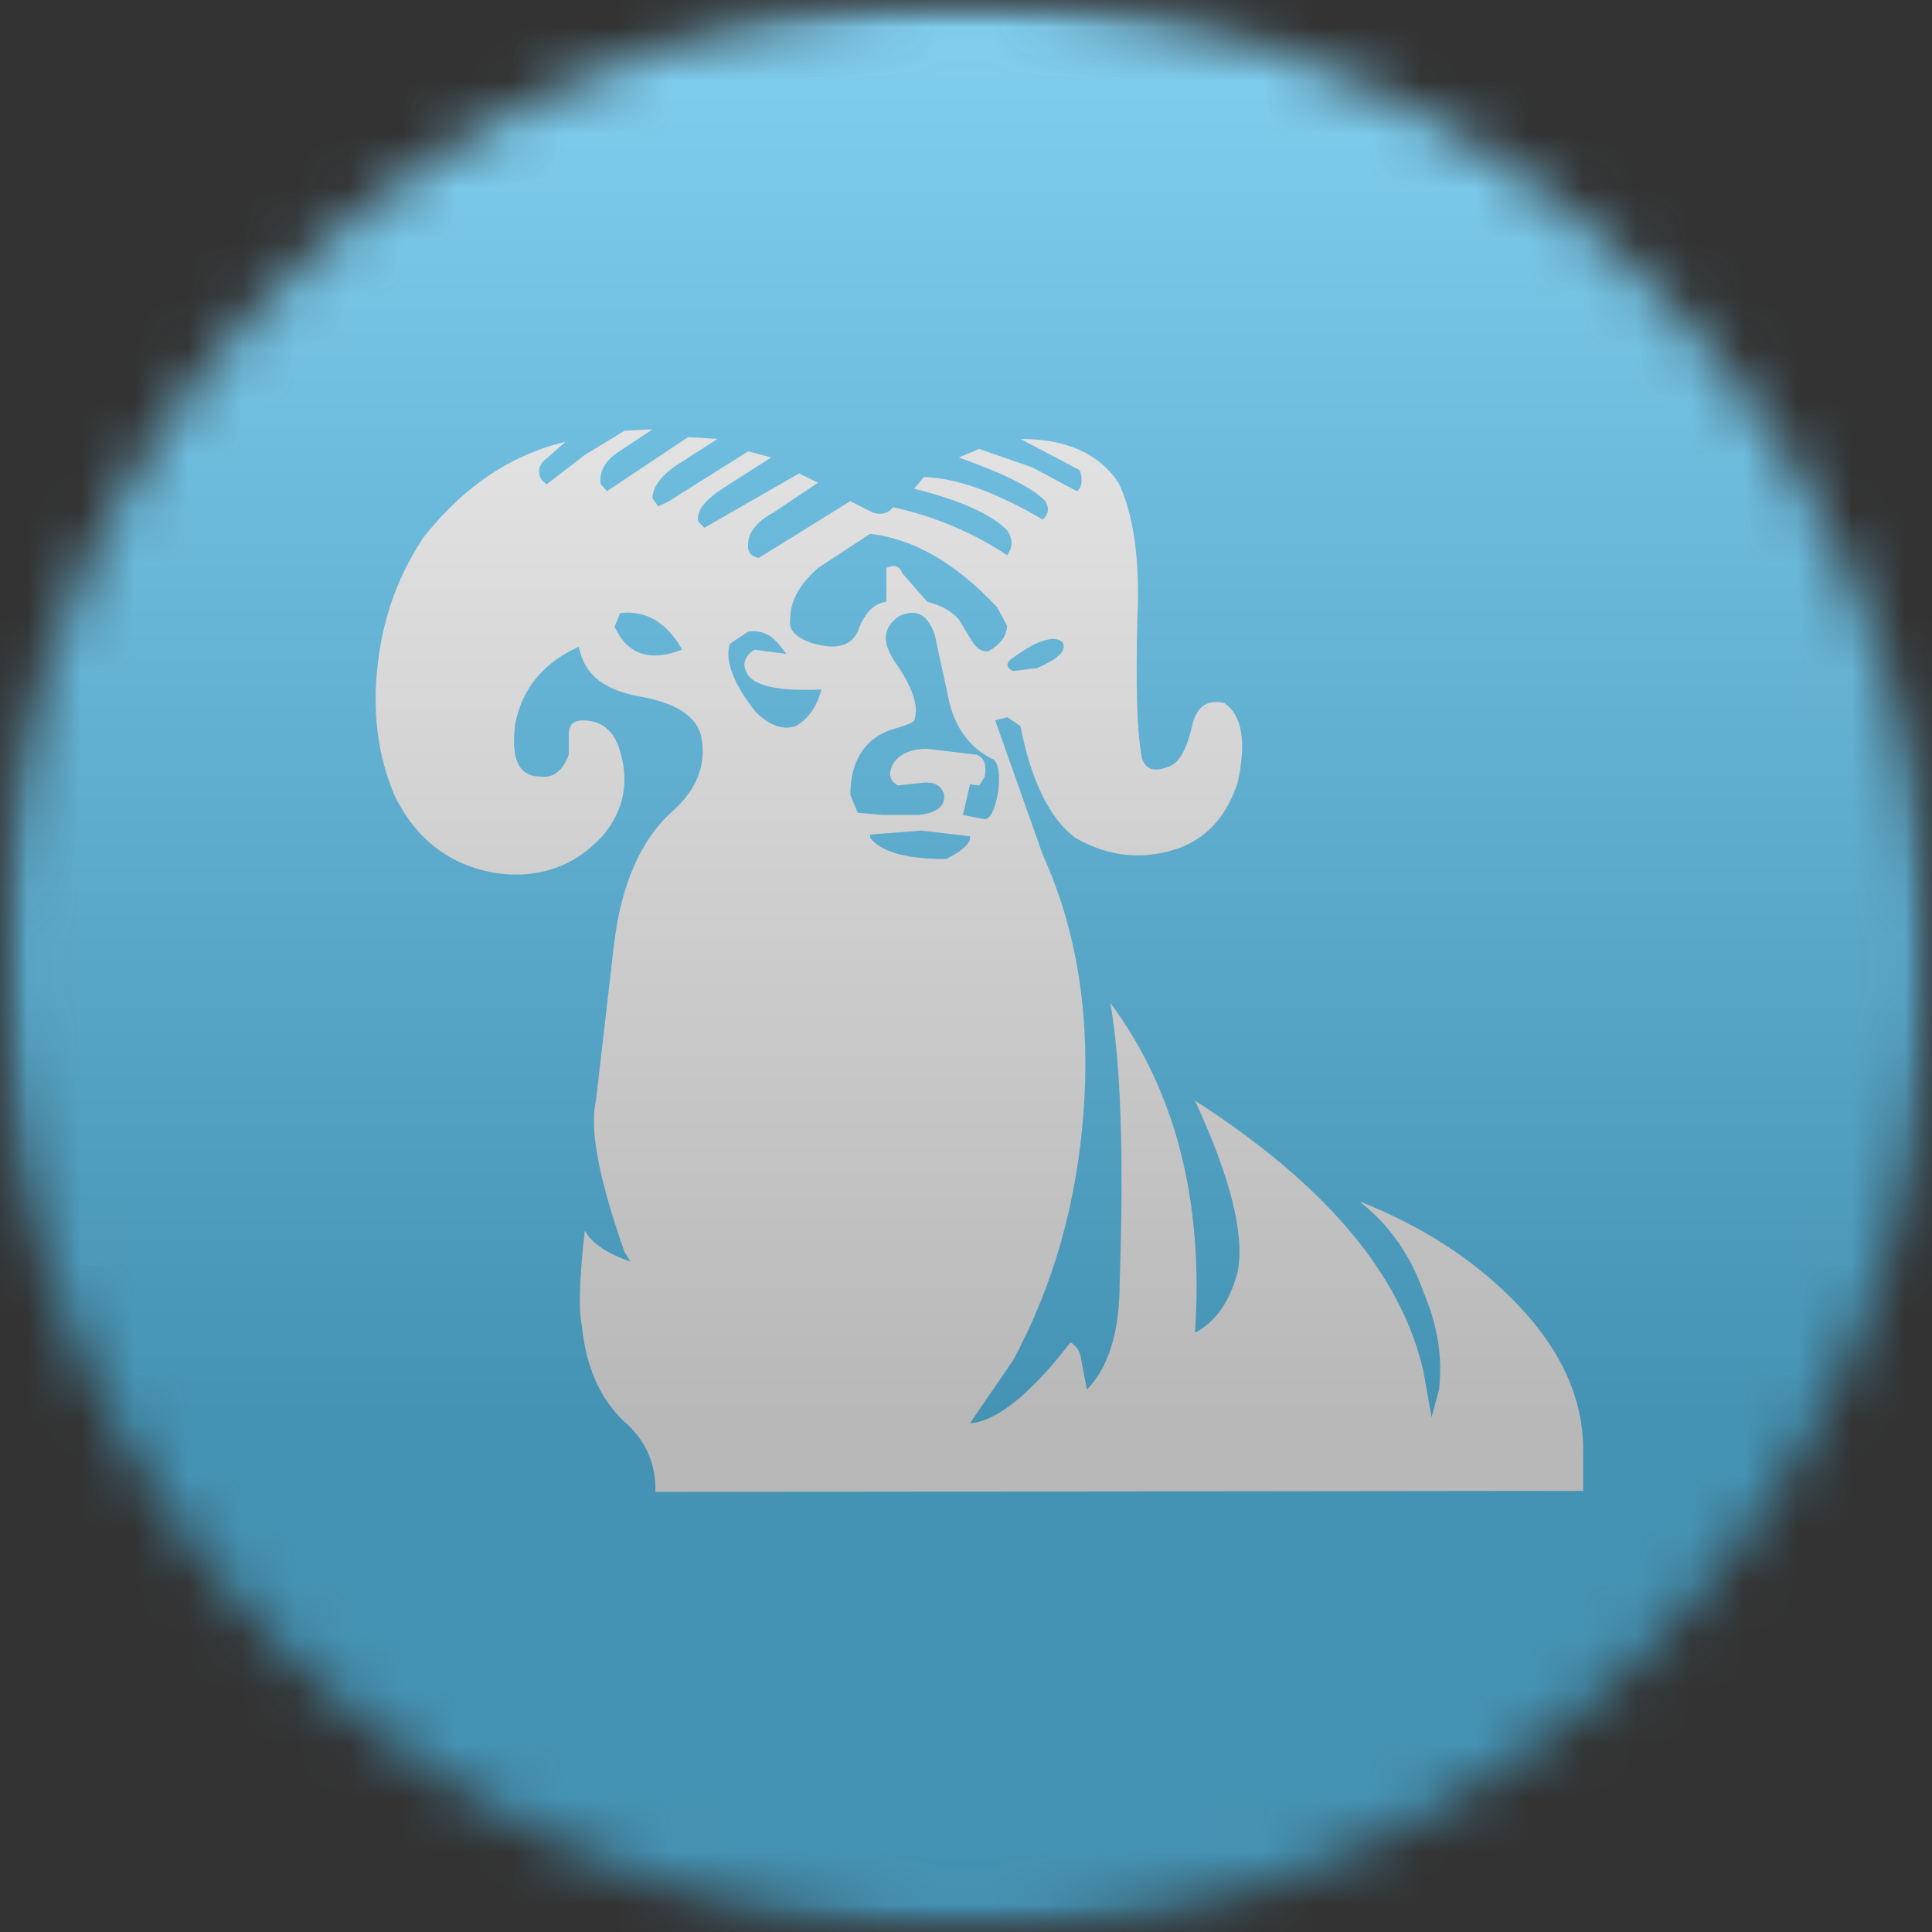 <svg width="36" height="36" viewBox="0 0 36 36" fill="none" xmlns="http://www.w3.org/2000/svg">
<rect x="0" y="0" width="36" height="36" fill="#333333" stroke="none"/>
<g clip-path="url(#clip0_10_2689)">
<mask id="mask0_10_2689" style="mask-type:luminance" maskUnits="userSpaceOnUse" x="0" y="0" width="36" height="36">
<path d="M36 0H0V36H36V0Z" fill="white"/>
</mask>
<g mask="url(#mask0_10_2689)">
<mask id="mask1_10_2689" style="mask-type:luminance" maskUnits="userSpaceOnUse" x="0" y="0" width="36" height="36">
<path d="M36 18C36 8.059 27.941 0 18 0C8.059 0 0 8.059 0 18C0 27.941 8.059 36 18 36C27.941 36 36 27.941 36 18Z" fill="white"/>
</mask>
<g mask="url(#mask1_10_2689)">
<path d="M36 0H0V36H36V0Z" fill="#19B4F7"/>
<path fill-rule="evenodd" clip-rule="evenodd" d="M20.067 9.153C20.156 9.087 20.184 8.954 20.122 8.762L19.015 8.179C19.88 8.179 20.482 8.457 20.841 8.994C21.125 9.59 21.243 10.431 21.194 11.503C21.16 12.795 21.187 13.675 21.278 14.126C21.347 14.338 21.506 14.391 21.762 14.291C21.956 14.238 22.108 13.987 22.212 13.53C22.295 13.166 22.488 13.027 22.814 13.099C23.146 13.331 23.229 13.821 23.063 14.582C22.821 15.318 22.35 15.761 21.637 15.894C21.084 16.006 20.551 15.907 20.032 15.609C19.561 15.251 19.215 14.556 19.015 13.53L18.772 13.364L18.544 13.424L19.43 15.927C20.067 17.331 20.322 18.927 20.191 20.715C20.067 22.403 19.63 23.953 18.876 25.35L18.073 26.522C18.565 26.489 19.202 25.979 19.949 25.012C20.067 25.085 20.136 25.198 20.149 25.35L20.253 25.893C20.655 25.482 20.863 24.82 20.863 23.906C20.945 21.522 20.883 19.781 20.689 18.688C21.9 20.317 22.433 22.37 22.267 24.833C22.648 24.635 22.918 24.257 23.063 23.694C23.195 22.999 22.925 21.933 22.267 20.509C24.689 22.065 26.108 23.741 26.523 25.549L26.675 26.409L26.814 25.893C26.883 25.31 26.793 24.701 26.523 24.072C26.274 23.363 25.866 22.8 25.326 22.383C26.468 22.833 27.416 23.443 28.163 24.191C29.076 25.098 29.526 26.072 29.499 27.098V27.78L12.212 27.8C12.226 27.264 12.025 26.82 11.61 26.469C11.174 26.045 10.918 25.462 10.842 24.701C10.78 24.436 10.793 23.853 10.897 22.933C11.036 23.178 11.326 23.363 11.748 23.509L11.638 23.33C11.16 21.972 10.98 21.039 11.105 20.509L11.437 17.635C11.569 16.476 11.949 15.615 12.572 15.079C13.008 14.668 13.167 14.218 13.063 13.708C12.973 13.344 12.593 13.099 11.935 12.98C11.278 12.867 10.911 12.582 10.807 12.132L10.78 12.053C10.122 12.351 9.735 12.828 9.603 13.476C9.513 14.139 9.666 14.47 10.067 14.47C10.309 14.503 10.482 14.37 10.6 14.059V13.655C10.607 13.496 10.704 13.424 10.863 13.424C11.174 13.424 11.396 13.576 11.52 13.894C11.742 14.523 11.645 15.086 11.223 15.582C10.704 16.145 10.046 16.377 9.25 16.271C8.386 16.126 7.749 15.642 7.348 14.814C7.036 14.072 6.932 13.258 7.043 12.338C7.147 11.47 7.437 10.695 7.887 10.02C8.628 9.073 9.513 8.477 10.538 8.232L10.185 8.543C10.033 8.656 10.012 8.788 10.088 8.94L10.185 9.026L10.897 8.477L11.638 8.027L12.157 8L11.52 8.424C11.264 8.596 11.16 8.795 11.195 9.026L11.312 9.152L12.821 8.146L13.368 8.179L12.627 8.656C12.316 8.861 12.164 9.073 12.157 9.285L12.268 9.437L12.468 9.337L13.942 8.41L14.371 8.523L13.479 9.093C13.126 9.324 12.973 9.523 13.008 9.715L13.126 9.834L14.89 8.822L15.243 8.994L14.413 9.55C14.067 9.735 13.908 9.967 13.942 10.232C13.956 10.312 14.011 10.365 14.136 10.398L15.845 9.338L16.26 9.55C16.419 9.603 16.551 9.57 16.641 9.451C17.416 9.623 18.129 9.921 18.765 10.345C18.876 10.199 18.876 10.053 18.772 9.888C18.489 9.59 17.907 9.325 17.035 9.106L17.215 8.888C17.831 8.908 18.565 9.173 19.43 9.682C19.533 9.59 19.561 9.484 19.478 9.338C19.25 9.093 18.703 8.822 17.866 8.524L18.246 8.365L19.236 8.709L20.067 9.153ZM18.821 12.298C18.738 12.371 18.765 12.45 18.876 12.504L19.319 12.45C19.741 12.272 19.893 12.106 19.79 11.954C19.617 11.835 19.291 11.941 18.821 12.298ZM18.765 11.656L18.578 11.312C17.803 10.484 17.008 10.034 16.212 9.948L15.243 10.583C14.89 10.894 14.717 11.212 14.724 11.557C14.689 11.742 14.842 11.901 15.188 12C15.589 12.106 15.859 12.033 15.983 11.769C16.101 11.438 16.274 11.246 16.516 11.212V10.583C16.662 10.511 16.758 10.543 16.814 10.683L17.277 11.213C17.54 11.279 17.734 11.391 17.866 11.543L18.108 11.941C18.198 12.086 18.302 12.153 18.419 12.133C18.648 12.007 18.765 11.841 18.765 11.656ZM18.523 14.159C18.094 13.954 17.818 13.596 17.693 13.1L17.416 11.822C17.285 11.444 17.07 11.338 16.759 11.477C16.448 11.689 16.42 11.974 16.697 12.364C17.008 12.815 17.126 13.166 17.036 13.424C17.001 13.477 16.835 13.53 16.572 13.609C16.087 13.795 15.845 14.205 15.845 14.815L15.984 15.146L16.454 15.185H17.112C17.458 15.152 17.624 15.02 17.589 14.788C17.527 14.636 17.416 14.57 17.216 14.583L16.731 14.636C16.586 14.556 16.551 14.437 16.621 14.272C16.731 14.06 16.953 13.954 17.278 13.954L18.184 14.06C18.337 14.106 18.385 14.238 18.35 14.47L18.247 14.636L18.074 14.616L17.942 15.186L18.35 15.265C18.461 15.252 18.544 15.079 18.6 14.749C18.634 14.45 18.613 14.252 18.523 14.159ZM14.551 12.053C14.378 11.822 14.184 11.735 13.942 11.768L13.596 12C13.506 12.318 13.665 12.735 14.08 13.265C14.343 13.523 14.586 13.609 14.828 13.53C15.07 13.391 15.222 13.165 15.305 12.848C14.551 12.881 14.094 12.795 13.942 12.583C13.818 12.397 13.859 12.232 14.06 12.106L14.655 12.185L14.551 12.053ZM11.451 11.676C11.693 12.199 12.108 12.338 12.71 12.106L12.648 12C12.364 11.557 11.991 11.371 11.555 11.424L11.451 11.676ZM18.073 15.583L17.174 15.477L16.212 15.55V15.609C16.413 15.874 16.883 16.007 17.631 16.007C17.942 15.848 18.094 15.709 18.073 15.583Z" fill="white"/>
<g style="mix-blend-mode:overlay" opacity="0.5">
<path d="M36 0H0V36H36V0Z" fill="url(#paint0_linear_10_2689)"/>
</g>
</g>
</g>
</g>
<defs>
<linearGradient id="paint0_linear_10_2689" x1="18" y1="0" x2="18" y2="26.5" gradientUnits="userSpaceOnUse">
<stop stop-color="#EBEBEB"/>
<stop offset="1" stop-color="#717171"/>
</linearGradient>
<clipPath id="clip0_10_2689">
<rect width="36" height="36" fill="white"/>
</clipPath>
</defs>
</svg>
